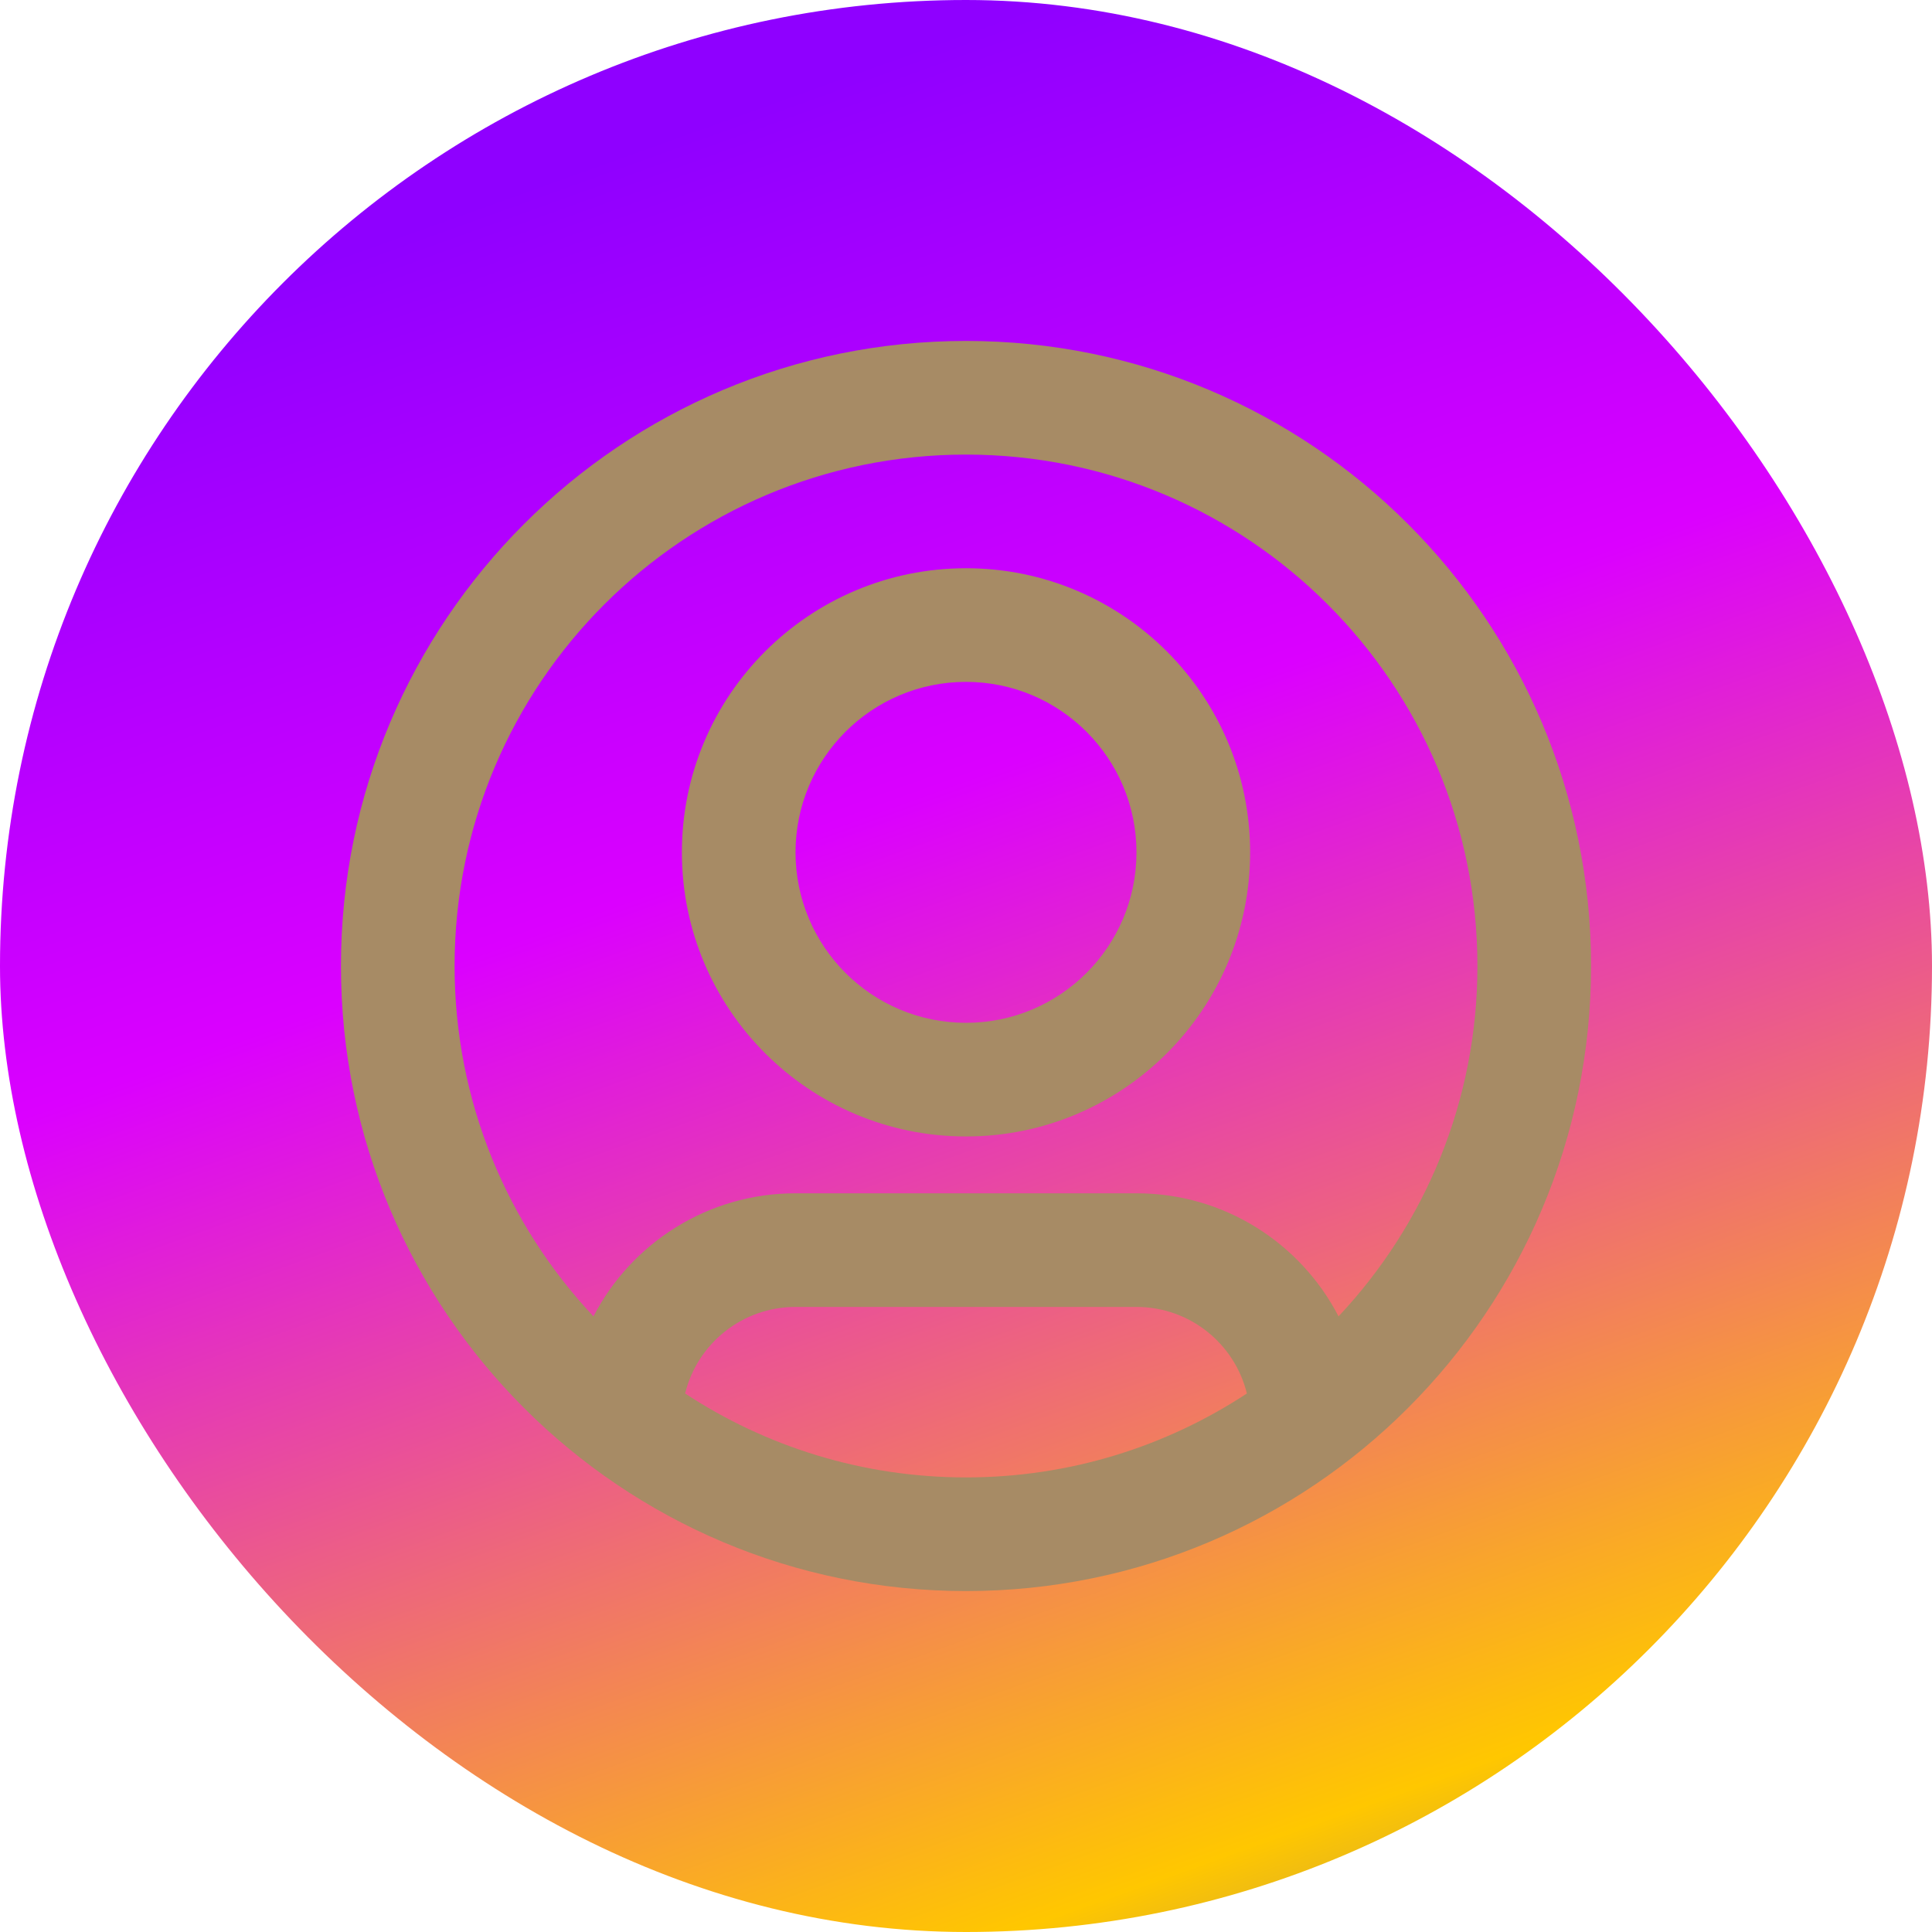 <?xml version="1.0" encoding="UTF-8" standalone="no"?><svg xmlns="http://www.w3.org/2000/svg" xmlns:xlink="http://www.w3.org/1999/xlink" fill="none" height="34" style="fill: none" viewBox="0 0 34 34" width="34"><rect fill="url(#a)" height="34" rx="17" width="34"/><g id="change1_1"><path clip-rule="evenodd" d="M17 8C12.029 8 8 12.029 8 17C8 19.386 8.929 21.555 10.444 23.166C11.109 21.88 12.452 21 14 21H20C21.548 21 22.891 21.88 23.556 23.166C25.071 21.555 26 19.386 26 17C26 12.029 21.971 8 17 8ZM21.943 24.523C21.729 23.648 20.94 23 20 23H14C13.06 23 12.271 23.648 12.057 24.523C13.476 25.456 15.175 26 17 26C18.826 26 20.524 25.456 21.943 24.523ZM6 17C6 10.925 10.925 6 17 6C23.075 6 28 10.925 28 17C28 23.075 23.075 28 17 28C10.925 28 6 23.075 6 17ZM17 12C15.343 12 14 13.343 14 15C14 16.657 15.343 18 17 18C18.657 18 20 16.657 20 15C20 13.343 18.657 12 17 12ZM12 15C12 12.239 14.239 10 17 10C19.761 10 22 12.239 22 15C22 17.761 19.761 20 17 20C14.239 20 12 17.761 12 15Z" fill="#a78b65" fill-rule="evenodd"/></g><defs><linearGradient gradientUnits="userSpaceOnUse" id="a" x1="7.48" x2="19.72" y1="3.944" y2="38.08"><stop stop-color="#8f00ff"/><stop offset="0.342" stop-color="#db00ff"/><stop offset="0.876" stop-color="#ffc700"/><stop offset="1" stop-color="#a78b65"/></linearGradient></defs></svg>